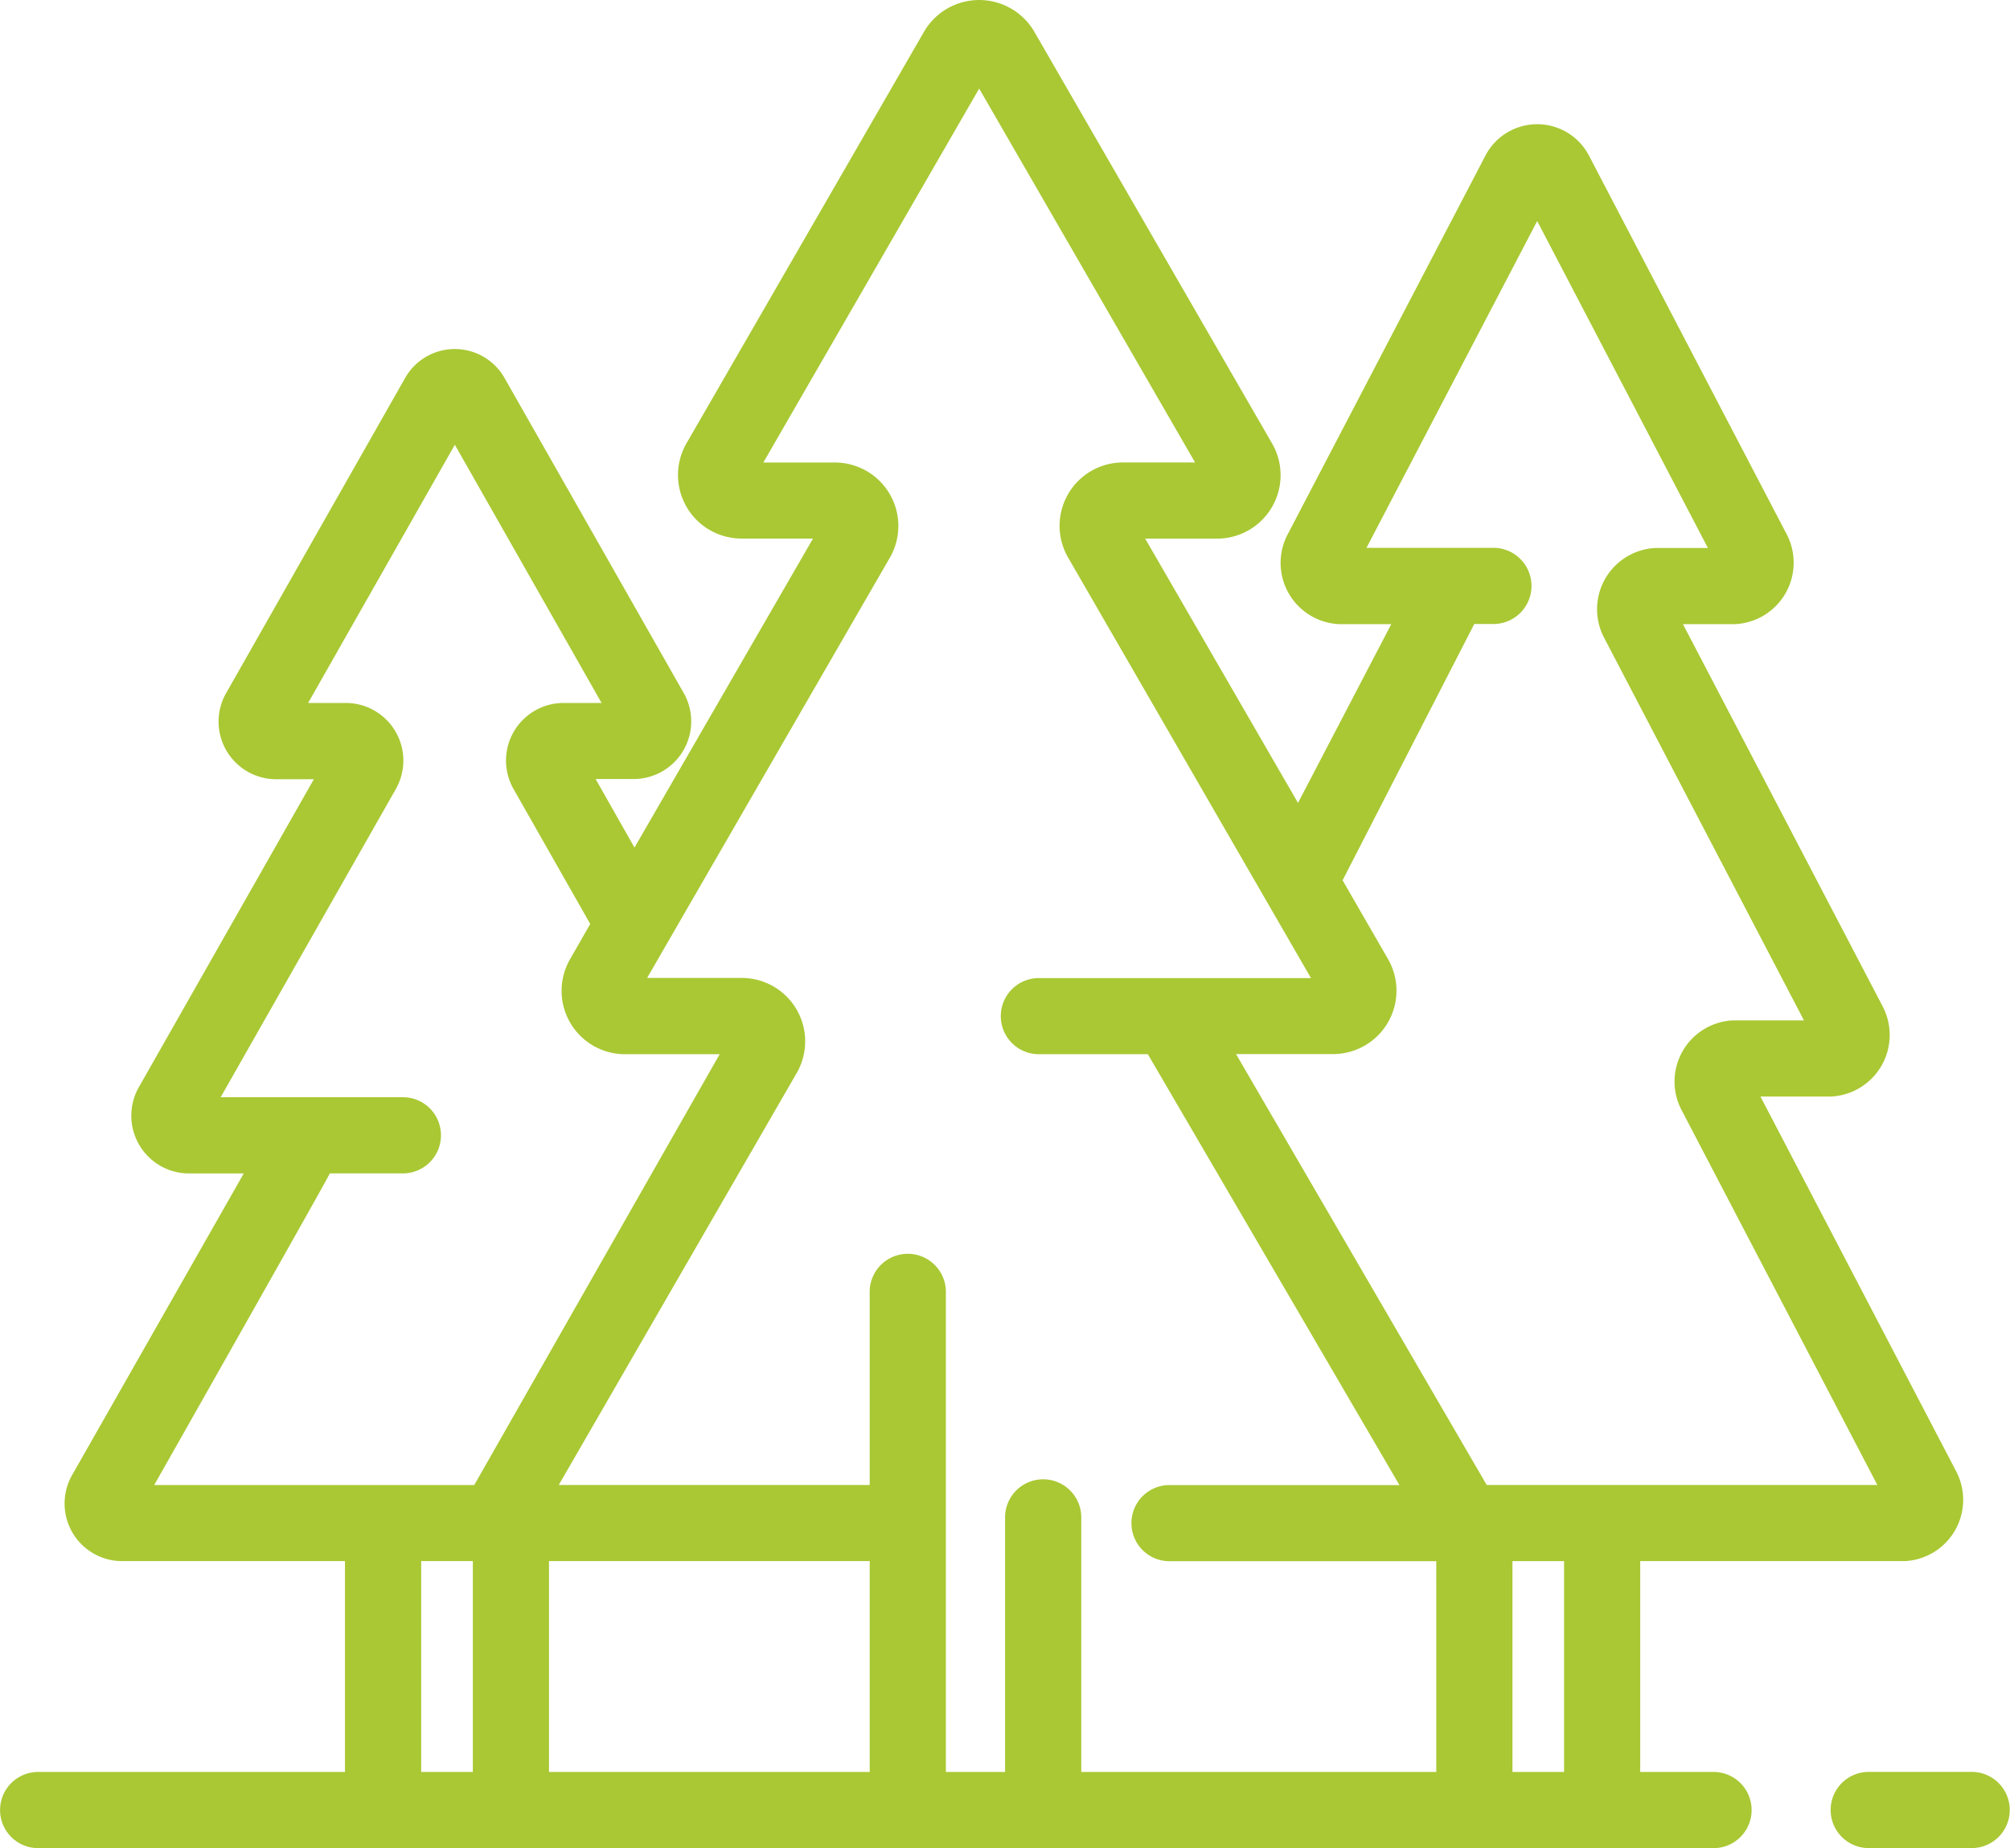 <svg id="materials" xmlns="http://www.w3.org/2000/svg" xmlns:xlink="http://www.w3.org/1999/xlink" width="73.261" height="67.373" viewBox="0 0 73.261 67.373">
  <defs>
    <clipPath id="clip-path">
      <rect id="Rectangle_4254" data-name="Rectangle 4254" width="73.261" height="67.374" fill="#a9c833"/>
    </clipPath>
  </defs>
  <g id="Group_2138" data-name="Group 2138" clip-path="url(#clip-path)">
    <path id="Path_8189" data-name="Path 8189" d="M276.214,265.183h-3.856a1.389,1.389,0,0,1,0-2.776h3.856a1.389,1.389,0,0,1,0,2.776" transform="translate(-204.298 -197.81)" fill="#a9c833"/>
    <path id="Path_8190" data-name="Path 8190" d="M71.3,53.642,64.165,39.976h2.583A2.247,2.247,0,0,0,68.625,36.7L61.34,22.754h1.907a2.242,2.242,0,0,0,1.878-3.27L57.906,5.656a2.128,2.128,0,0,0-3.755,0L46.932,19.485a2.233,2.233,0,0,0,1.878,3.269h1.9l-3.4,6.518L41.74,19.637H44.4A2.314,2.314,0,0,0,46.384,16.2L37.672,1.112a2.326,2.326,0,0,0-3.966,0L25,16.2a2.316,2.316,0,0,0,1.982,3.434h2.651L23.126,30.9l-1.418-2.5h1.427a2.1,2.1,0,0,0,1.8-3.109L18.372,13.751a2.083,2.083,0,0,0-3.589,0L8.225,25.3a2.1,2.1,0,0,0,1.8,3.108H11.44l-6.4,11.264a2.106,2.106,0,0,0,1.795,3.108h2.05L2.615,53.8A2.1,2.1,0,0,0,4.41,56.913h8.164V64.6H1.339a1.389,1.389,0,0,0,0,2.776H62.507a1.389,1.389,0,0,0,0-2.776H59.783V56.913h9.639a2.237,2.237,0,0,0,1.878-3.27M17.234,64.6H15.351V56.913h1.883Zm.052-10.461H5.621s6.372-11.247,6.4-11.361h2.7a1.389,1.389,0,0,0,0-2.777H8.043l6.4-11.263a2.1,2.1,0,0,0-1.794-3.109H11.23l5.348-9.414,5.349,9.414H20.5A2.1,2.1,0,0,0,18.7,28.734l2.813,4.951L20.76,35a2.311,2.311,0,0,0,1.983,3.433h3.488ZM31.7,64.6H20.01V56.913H31.7Zm20.65,0H39.41V55.267a1.389,1.389,0,0,0-2.776,0V64.6H34.475V47.046a1.389,1.389,0,0,0-2.776,0v7.091H20.366l8.69-15.049a2.312,2.312,0,0,0-1.984-3.435H23.586L32.452,20.3a2.314,2.314,0,0,0-1.981-3.437H27.822L35.689,3.23l7.87,13.631H40.9A2.31,2.31,0,0,0,38.915,20.3l8.868,15.358H37.828a1.388,1.388,0,0,0,0,2.775h4.009l9.17,15.708H42.589a1.388,1.388,0,0,0,0,2.775h9.76Zm2.776-7.686h1.882V64.6H55.126Zm-.938-2.776L45.051,38.428h3.573a2.311,2.311,0,0,0,1.983-3.435l-1.672-2.9,4.8-9.344h.749a1.389,1.389,0,0,0,0-2.776H49.806L56.028,8.059,62.25,19.978H60.344a2.235,2.235,0,0,0-1.878,3.27L65.751,37.2H63.168a2.233,2.233,0,0,0-1.878,3.269l7.136,13.668Z" transform="translate(0 -0.001)" fill="#a9c833"/>
  </g>
</svg>
